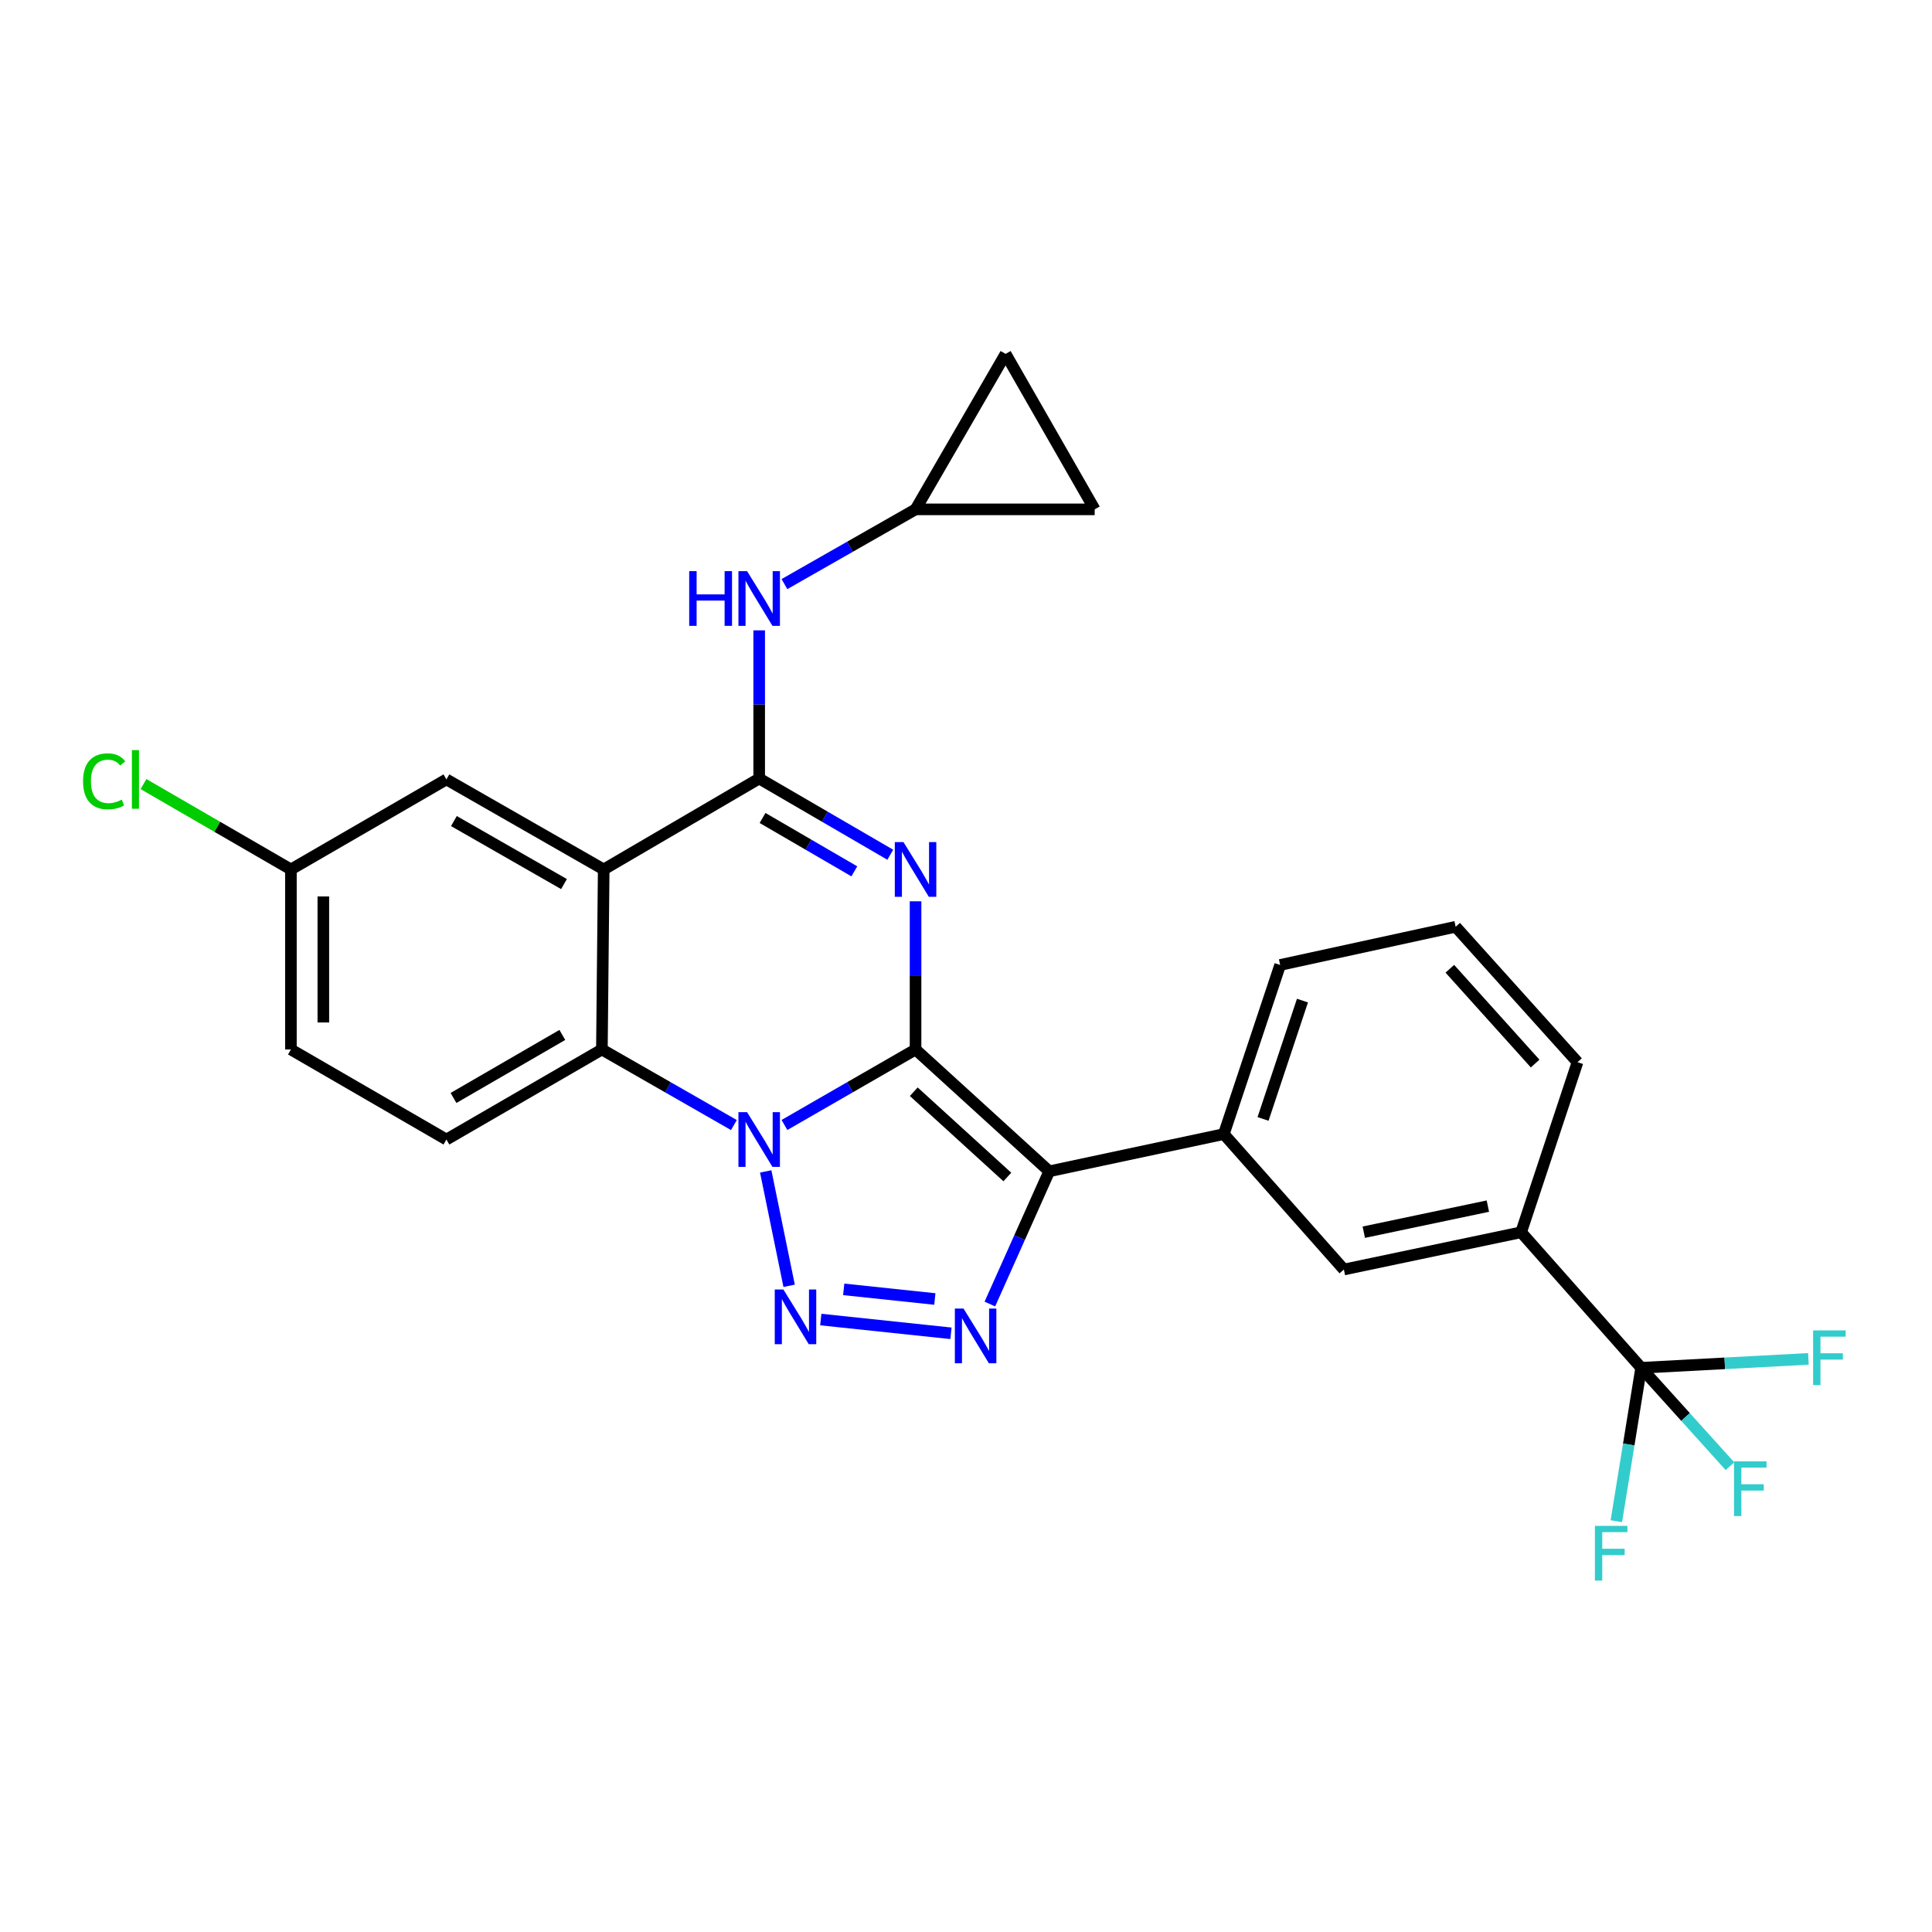 <?xml version='1.0' encoding='iso-8859-1'?>
<svg version='1.1' baseProfile='full'
              xmlns='http://www.w3.org/2000/svg'
                      xmlns:rdkit='http://www.rdkit.org/xml'
                      xmlns:xlink='http://www.w3.org/1999/xlink'
                  xml:space='preserve'
width='1000px' height='1000px' viewBox='0 0 1000 1000'>
<!-- END OF HEADER -->
<rect style='opacity:1.0;fill:#FFFFFF;stroke:none' width='1000' height='1000' x='0' y='0'> </rect>
<path class='bond-0' d='M 473.891,543.212 L 439.96,562.751' style='fill:none;fill-rule:evenodd;stroke:#000000;stroke-width:6px;stroke-linecap:butt;stroke-linejoin:miter;stroke-opacity:1' />
<path class='bond-0' d='M 439.96,562.751 L 406.028,582.291' style='fill:none;fill-rule:evenodd;stroke:#0000FF;stroke-width:6px;stroke-linecap:butt;stroke-linejoin:miter;stroke-opacity:1' />
<path class='bond-1' d='M 473.891,543.212 L 473.891,504.862' style='fill:none;fill-rule:evenodd;stroke:#000000;stroke-width:6px;stroke-linecap:butt;stroke-linejoin:miter;stroke-opacity:1' />
<path class='bond-1' d='M 473.891,504.862 L 473.891,466.513' style='fill:none;fill-rule:evenodd;stroke:#0000FF;stroke-width:6px;stroke-linecap:butt;stroke-linejoin:miter;stroke-opacity:1' />
<path class='bond-2' d='M 473.891,543.212 L 543.081,606.267' style='fill:none;fill-rule:evenodd;stroke:#000000;stroke-width:6px;stroke-linecap:butt;stroke-linejoin:miter;stroke-opacity:1' />
<path class='bond-2' d='M 472.965,565.074 L 521.398,609.212' style='fill:none;fill-rule:evenodd;stroke:#000000;stroke-width:6px;stroke-linecap:butt;stroke-linejoin:miter;stroke-opacity:1' />
<path class='bond-3' d='M 396.333,606.322 L 408.457,665.529' style='fill:none;fill-rule:evenodd;stroke:#0000FF;stroke-width:6px;stroke-linecap:butt;stroke-linejoin:miter;stroke-opacity:1' />
<path class='bond-7' d='M 379.868,582.329 L 345.704,562.77' style='fill:none;fill-rule:evenodd;stroke:#0000FF;stroke-width:6px;stroke-linecap:butt;stroke-linejoin:miter;stroke-opacity:1' />
<path class='bond-7' d='M 345.704,562.77 L 311.54,543.212' style='fill:none;fill-rule:evenodd;stroke:#000000;stroke-width:6px;stroke-linecap:butt;stroke-linejoin:miter;stroke-opacity:1' />
<path class='bond-4' d='M 460.81,442.417 L 426.882,422.687' style='fill:none;fill-rule:evenodd;stroke:#0000FF;stroke-width:6px;stroke-linecap:butt;stroke-linejoin:miter;stroke-opacity:1' />
<path class='bond-4' d='M 426.882,422.687 L 392.953,402.958' style='fill:none;fill-rule:evenodd;stroke:#000000;stroke-width:6px;stroke-linecap:butt;stroke-linejoin:miter;stroke-opacity:1' />
<path class='bond-4' d='M 442.195,451.006 L 418.445,437.195' style='fill:none;fill-rule:evenodd;stroke:#0000FF;stroke-width:6px;stroke-linecap:butt;stroke-linejoin:miter;stroke-opacity:1' />
<path class='bond-4' d='M 418.445,437.195 L 394.696,423.385' style='fill:none;fill-rule:evenodd;stroke:#000000;stroke-width:6px;stroke-linecap:butt;stroke-linejoin:miter;stroke-opacity:1' />
<path class='bond-5' d='M 543.081,606.267 L 527.716,640.619' style='fill:none;fill-rule:evenodd;stroke:#000000;stroke-width:6px;stroke-linecap:butt;stroke-linejoin:miter;stroke-opacity:1' />
<path class='bond-5' d='M 527.716,640.619 L 512.352,674.972' style='fill:none;fill-rule:evenodd;stroke:#0000FF;stroke-width:6px;stroke-linecap:butt;stroke-linejoin:miter;stroke-opacity:1' />
<path class='bond-9' d='M 543.081,606.267 L 633.453,586.995' style='fill:none;fill-rule:evenodd;stroke:#000000;stroke-width:6px;stroke-linecap:butt;stroke-linejoin:miter;stroke-opacity:1' />
<path class='bond-27' d='M 424.833,682.993 L 492.221,690.117' style='fill:none;fill-rule:evenodd;stroke:#0000FF;stroke-width:6px;stroke-linecap:butt;stroke-linejoin:miter;stroke-opacity:1' />
<path class='bond-27' d='M 436.706,667.372 L 483.877,672.359' style='fill:none;fill-rule:evenodd;stroke:#0000FF;stroke-width:6px;stroke-linecap:butt;stroke-linejoin:miter;stroke-opacity:1' />
<path class='bond-6' d='M 392.953,402.958 L 312.473,450.023' style='fill:none;fill-rule:evenodd;stroke:#000000;stroke-width:6px;stroke-linecap:butt;stroke-linejoin:miter;stroke-opacity:1' />
<path class='bond-10' d='M 392.953,402.958 L 392.953,364.613' style='fill:none;fill-rule:evenodd;stroke:#000000;stroke-width:6px;stroke-linecap:butt;stroke-linejoin:miter;stroke-opacity:1' />
<path class='bond-10' d='M 392.953,364.613 L 392.953,326.268' style='fill:none;fill-rule:evenodd;stroke:#0000FF;stroke-width:6px;stroke-linecap:butt;stroke-linejoin:miter;stroke-opacity:1' />
<path class='bond-15' d='M 312.473,450.023 L 231.069,403.424' style='fill:none;fill-rule:evenodd;stroke:#000000;stroke-width:6px;stroke-linecap:butt;stroke-linejoin:miter;stroke-opacity:1' />
<path class='bond-15' d='M 291.925,457.598 L 234.942,424.979' style='fill:none;fill-rule:evenodd;stroke:#000000;stroke-width:6px;stroke-linecap:butt;stroke-linejoin:miter;stroke-opacity:1' />
<path class='bond-28' d='M 312.473,450.023 L 311.54,543.212' style='fill:none;fill-rule:evenodd;stroke:#000000;stroke-width:6px;stroke-linecap:butt;stroke-linejoin:miter;stroke-opacity:1' />
<path class='bond-14' d='M 311.54,543.212 L 231.069,589.82' style='fill:none;fill-rule:evenodd;stroke:#000000;stroke-width:6px;stroke-linecap:butt;stroke-linejoin:miter;stroke-opacity:1' />
<path class='bond-14' d='M 291.059,535.681 L 234.729,568.306' style='fill:none;fill-rule:evenodd;stroke:#000000;stroke-width:6px;stroke-linecap:butt;stroke-linejoin:miter;stroke-opacity:1' />
<path class='bond-8' d='M 849.461,707.967 L 787.329,637.817' style='fill:none;fill-rule:evenodd;stroke:#000000;stroke-width:6px;stroke-linecap:butt;stroke-linejoin:miter;stroke-opacity:1' />
<path class='bond-18' d='M 849.461,707.967 L 872.438,733.429' style='fill:none;fill-rule:evenodd;stroke:#000000;stroke-width:6px;stroke-linecap:butt;stroke-linejoin:miter;stroke-opacity:1' />
<path class='bond-18' d='M 872.438,733.429 L 895.415,758.89' style='fill:none;fill-rule:evenodd;stroke:#33CCCC;stroke-width:6px;stroke-linecap:butt;stroke-linejoin:miter;stroke-opacity:1' />
<path class='bond-19' d='M 849.461,707.967 L 843.04,747.665' style='fill:none;fill-rule:evenodd;stroke:#000000;stroke-width:6px;stroke-linecap:butt;stroke-linejoin:miter;stroke-opacity:1' />
<path class='bond-19' d='M 843.04,747.665 L 836.62,787.362' style='fill:none;fill-rule:evenodd;stroke:#33CCCC;stroke-width:6px;stroke-linecap:butt;stroke-linejoin:miter;stroke-opacity:1' />
<path class='bond-20' d='M 849.461,707.967 L 892.746,705.66' style='fill:none;fill-rule:evenodd;stroke:#000000;stroke-width:6px;stroke-linecap:butt;stroke-linejoin:miter;stroke-opacity:1' />
<path class='bond-20' d='M 892.746,705.66 L 936.032,703.353' style='fill:none;fill-rule:evenodd;stroke:#33CCCC;stroke-width:6px;stroke-linecap:butt;stroke-linejoin:miter;stroke-opacity:1' />
<path class='bond-12' d='M 633.453,586.995 L 695.585,657.098' style='fill:none;fill-rule:evenodd;stroke:#000000;stroke-width:6px;stroke-linecap:butt;stroke-linejoin:miter;stroke-opacity:1' />
<path class='bond-24' d='M 633.453,586.995 L 662.608,499.466' style='fill:none;fill-rule:evenodd;stroke:#000000;stroke-width:6px;stroke-linecap:butt;stroke-linejoin:miter;stroke-opacity:1' />
<path class='bond-24' d='M 653.749,579.169 L 674.157,517.899' style='fill:none;fill-rule:evenodd;stroke:#000000;stroke-width:6px;stroke-linecap:butt;stroke-linejoin:miter;stroke-opacity:1' />
<path class='bond-13' d='M 406.022,302.33 L 439.957,282.988' style='fill:none;fill-rule:evenodd;stroke:#0000FF;stroke-width:6px;stroke-linecap:butt;stroke-linejoin:miter;stroke-opacity:1' />
<path class='bond-13' d='M 439.957,282.988 L 473.891,263.646' style='fill:none;fill-rule:evenodd;stroke:#000000;stroke-width:6px;stroke-linecap:butt;stroke-linejoin:miter;stroke-opacity:1' />
<path class='bond-11' d='M 787.329,637.817 L 695.585,657.098' style='fill:none;fill-rule:evenodd;stroke:#000000;stroke-width:6px;stroke-linecap:butt;stroke-linejoin:miter;stroke-opacity:1' />
<path class='bond-11' d='M 770.116,624.286 L 705.895,637.783' style='fill:none;fill-rule:evenodd;stroke:#000000;stroke-width:6px;stroke-linecap:butt;stroke-linejoin:miter;stroke-opacity:1' />
<path class='bond-30' d='M 787.329,637.817 L 816.521,549.785' style='fill:none;fill-rule:evenodd;stroke:#000000;stroke-width:6px;stroke-linecap:butt;stroke-linejoin:miter;stroke-opacity:1' />
<path class='bond-16' d='M 473.891,263.646 L 520.499,183.175' style='fill:none;fill-rule:evenodd;stroke:#000000;stroke-width:6px;stroke-linecap:butt;stroke-linejoin:miter;stroke-opacity:1' />
<path class='bond-17' d='M 473.891,263.646 L 566.604,263.646' style='fill:none;fill-rule:evenodd;stroke:#000000;stroke-width:6px;stroke-linecap:butt;stroke-linejoin:miter;stroke-opacity:1' />
<path class='bond-22' d='M 231.069,589.82 L 150.579,543.212' style='fill:none;fill-rule:evenodd;stroke:#000000;stroke-width:6px;stroke-linecap:butt;stroke-linejoin:miter;stroke-opacity:1' />
<path class='bond-21' d='M 231.069,403.424 L 150.579,450.023' style='fill:none;fill-rule:evenodd;stroke:#000000;stroke-width:6px;stroke-linecap:butt;stroke-linejoin:miter;stroke-opacity:1' />
<path class='bond-31' d='M 520.499,183.175 L 566.604,263.646' style='fill:none;fill-rule:evenodd;stroke:#000000;stroke-width:6px;stroke-linecap:butt;stroke-linejoin:miter;stroke-opacity:1' />
<path class='bond-23' d='M 150.579,450.023 L 112.426,427.929' style='fill:none;fill-rule:evenodd;stroke:#000000;stroke-width:6px;stroke-linecap:butt;stroke-linejoin:miter;stroke-opacity:1' />
<path class='bond-23' d='M 112.426,427.929 L 74.273,405.836' style='fill:none;fill-rule:evenodd;stroke:#00CC00;stroke-width:6px;stroke-linecap:butt;stroke-linejoin:miter;stroke-opacity:1' />
<path class='bond-29' d='M 150.579,450.023 L 150.579,543.212' style='fill:none;fill-rule:evenodd;stroke:#000000;stroke-width:6px;stroke-linecap:butt;stroke-linejoin:miter;stroke-opacity:1' />
<path class='bond-29' d='M 167.362,464.001 L 167.362,529.233' style='fill:none;fill-rule:evenodd;stroke:#000000;stroke-width:6px;stroke-linecap:butt;stroke-linejoin:miter;stroke-opacity:1' />
<path class='bond-26' d='M 662.608,499.466 L 753.447,479.691' style='fill:none;fill-rule:evenodd;stroke:#000000;stroke-width:6px;stroke-linecap:butt;stroke-linejoin:miter;stroke-opacity:1' />
<path class='bond-25' d='M 816.521,549.785 L 753.447,479.691' style='fill:none;fill-rule:evenodd;stroke:#000000;stroke-width:6px;stroke-linecap:butt;stroke-linejoin:miter;stroke-opacity:1' />
<path class='bond-25' d='M 794.584,550.496 L 750.433,501.43' style='fill:none;fill-rule:evenodd;stroke:#000000;stroke-width:6px;stroke-linecap:butt;stroke-linejoin:miter;stroke-opacity:1' />
<path  class='atom-1' d='M 386.693 575.66
L 395.973 590.66
Q 396.893 592.14, 398.373 594.82
Q 399.853 597.5, 399.933 597.66
L 399.933 575.66
L 403.693 575.66
L 403.693 603.98
L 399.813 603.98
L 389.853 587.58
Q 388.693 585.66, 387.453 583.46
Q 386.253 581.26, 385.893 580.58
L 385.893 603.98
L 382.213 603.98
L 382.213 575.66
L 386.693 575.66
' fill='#0000FF'/>
<path  class='atom-2' d='M 467.631 435.863
L 476.911 450.863
Q 477.831 452.343, 479.311 455.023
Q 480.791 457.703, 480.871 457.863
L 480.871 435.863
L 484.631 435.863
L 484.631 464.183
L 480.751 464.183
L 470.791 447.783
Q 469.631 445.863, 468.391 443.663
Q 467.191 441.463, 466.831 440.783
L 466.831 464.183
L 463.151 464.183
L 463.151 435.863
L 467.631 435.863
' fill='#0000FF'/>
<path  class='atom-4' d='M 405.49 667.45
L 414.77 682.45
Q 415.69 683.93, 417.17 686.61
Q 418.65 689.29, 418.73 689.45
L 418.73 667.45
L 422.49 667.45
L 422.49 695.77
L 418.61 695.77
L 408.65 679.37
Q 407.49 677.45, 406.25 675.25
Q 405.05 673.05, 404.69 672.37
L 404.69 695.77
L 401.01 695.77
L 401.01 667.45
L 405.49 667.45
' fill='#0000FF'/>
<path  class='atom-6' d='M 498.715 677.305
L 507.995 692.305
Q 508.915 693.785, 510.395 696.465
Q 511.875 699.145, 511.955 699.305
L 511.955 677.305
L 515.715 677.305
L 515.715 705.625
L 511.835 705.625
L 501.875 689.225
Q 500.715 687.305, 499.475 685.105
Q 498.275 682.905, 497.915 682.225
L 497.915 705.625
L 494.235 705.625
L 494.235 677.305
L 498.715 677.305
' fill='#0000FF'/>
<path  class='atom-11' d='M 356.733 295.619
L 360.573 295.619
L 360.573 307.659
L 375.053 307.659
L 375.053 295.619
L 378.893 295.619
L 378.893 323.939
L 375.053 323.939
L 375.053 310.859
L 360.573 310.859
L 360.573 323.939
L 356.733 323.939
L 356.733 295.619
' fill='#0000FF'/>
<path  class='atom-11' d='M 386.693 295.619
L 395.973 310.619
Q 396.893 312.099, 398.373 314.779
Q 399.853 317.459, 399.933 317.619
L 399.933 295.619
L 403.693 295.619
L 403.693 323.939
L 399.813 323.939
L 389.853 307.539
Q 388.693 305.619, 387.453 303.419
Q 386.253 301.219, 385.893 300.539
L 385.893 323.939
L 382.213 323.939
L 382.213 295.619
L 386.693 295.619
' fill='#0000FF'/>
<path  class='atom-19' d='M 897.522 756.396
L 914.362 756.396
L 914.362 759.636
L 901.322 759.636
L 901.322 768.236
L 912.922 768.236
L 912.922 771.516
L 901.322 771.516
L 901.322 784.716
L 897.522 784.716
L 897.522 756.396
' fill='#33CCCC'/>
<path  class='atom-20' d='M 825.517 789.793
L 842.357 789.793
L 842.357 793.033
L 829.317 793.033
L 829.317 801.633
L 840.917 801.633
L 840.917 804.913
L 829.317 804.913
L 829.317 818.113
L 825.517 818.113
L 825.517 789.793
' fill='#33CCCC'/>
<path  class='atom-21' d='M 938.471 688.614
L 955.311 688.614
L 955.311 691.854
L 942.271 691.854
L 942.271 700.454
L 953.871 700.454
L 953.871 703.734
L 942.271 703.734
L 942.271 716.934
L 938.471 716.934
L 938.471 688.614
' fill='#33CCCC'/>
<path  class='atom-24' d='M 42.988 404.404
Q 42.988 397.364, 46.268 393.684
Q 49.588 389.964, 55.868 389.964
Q 61.708 389.964, 64.828 394.084
L 62.188 396.244
Q 59.908 393.244, 55.868 393.244
Q 51.588 393.244, 49.308 396.124
Q 47.068 398.964, 47.068 404.404
Q 47.068 410.004, 49.388 412.884
Q 51.748 415.764, 56.308 415.764
Q 59.428 415.764, 63.068 413.884
L 64.188 416.884
Q 62.708 417.844, 60.468 418.404
Q 58.228 418.964, 55.748 418.964
Q 49.588 418.964, 46.268 415.204
Q 42.988 411.444, 42.988 404.404
' fill='#00CC00'/>
<path  class='atom-24' d='M 68.268 388.244
L 71.948 388.244
L 71.948 418.604
L 68.268 418.604
L 68.268 388.244
' fill='#00CC00'/>
</svg>
